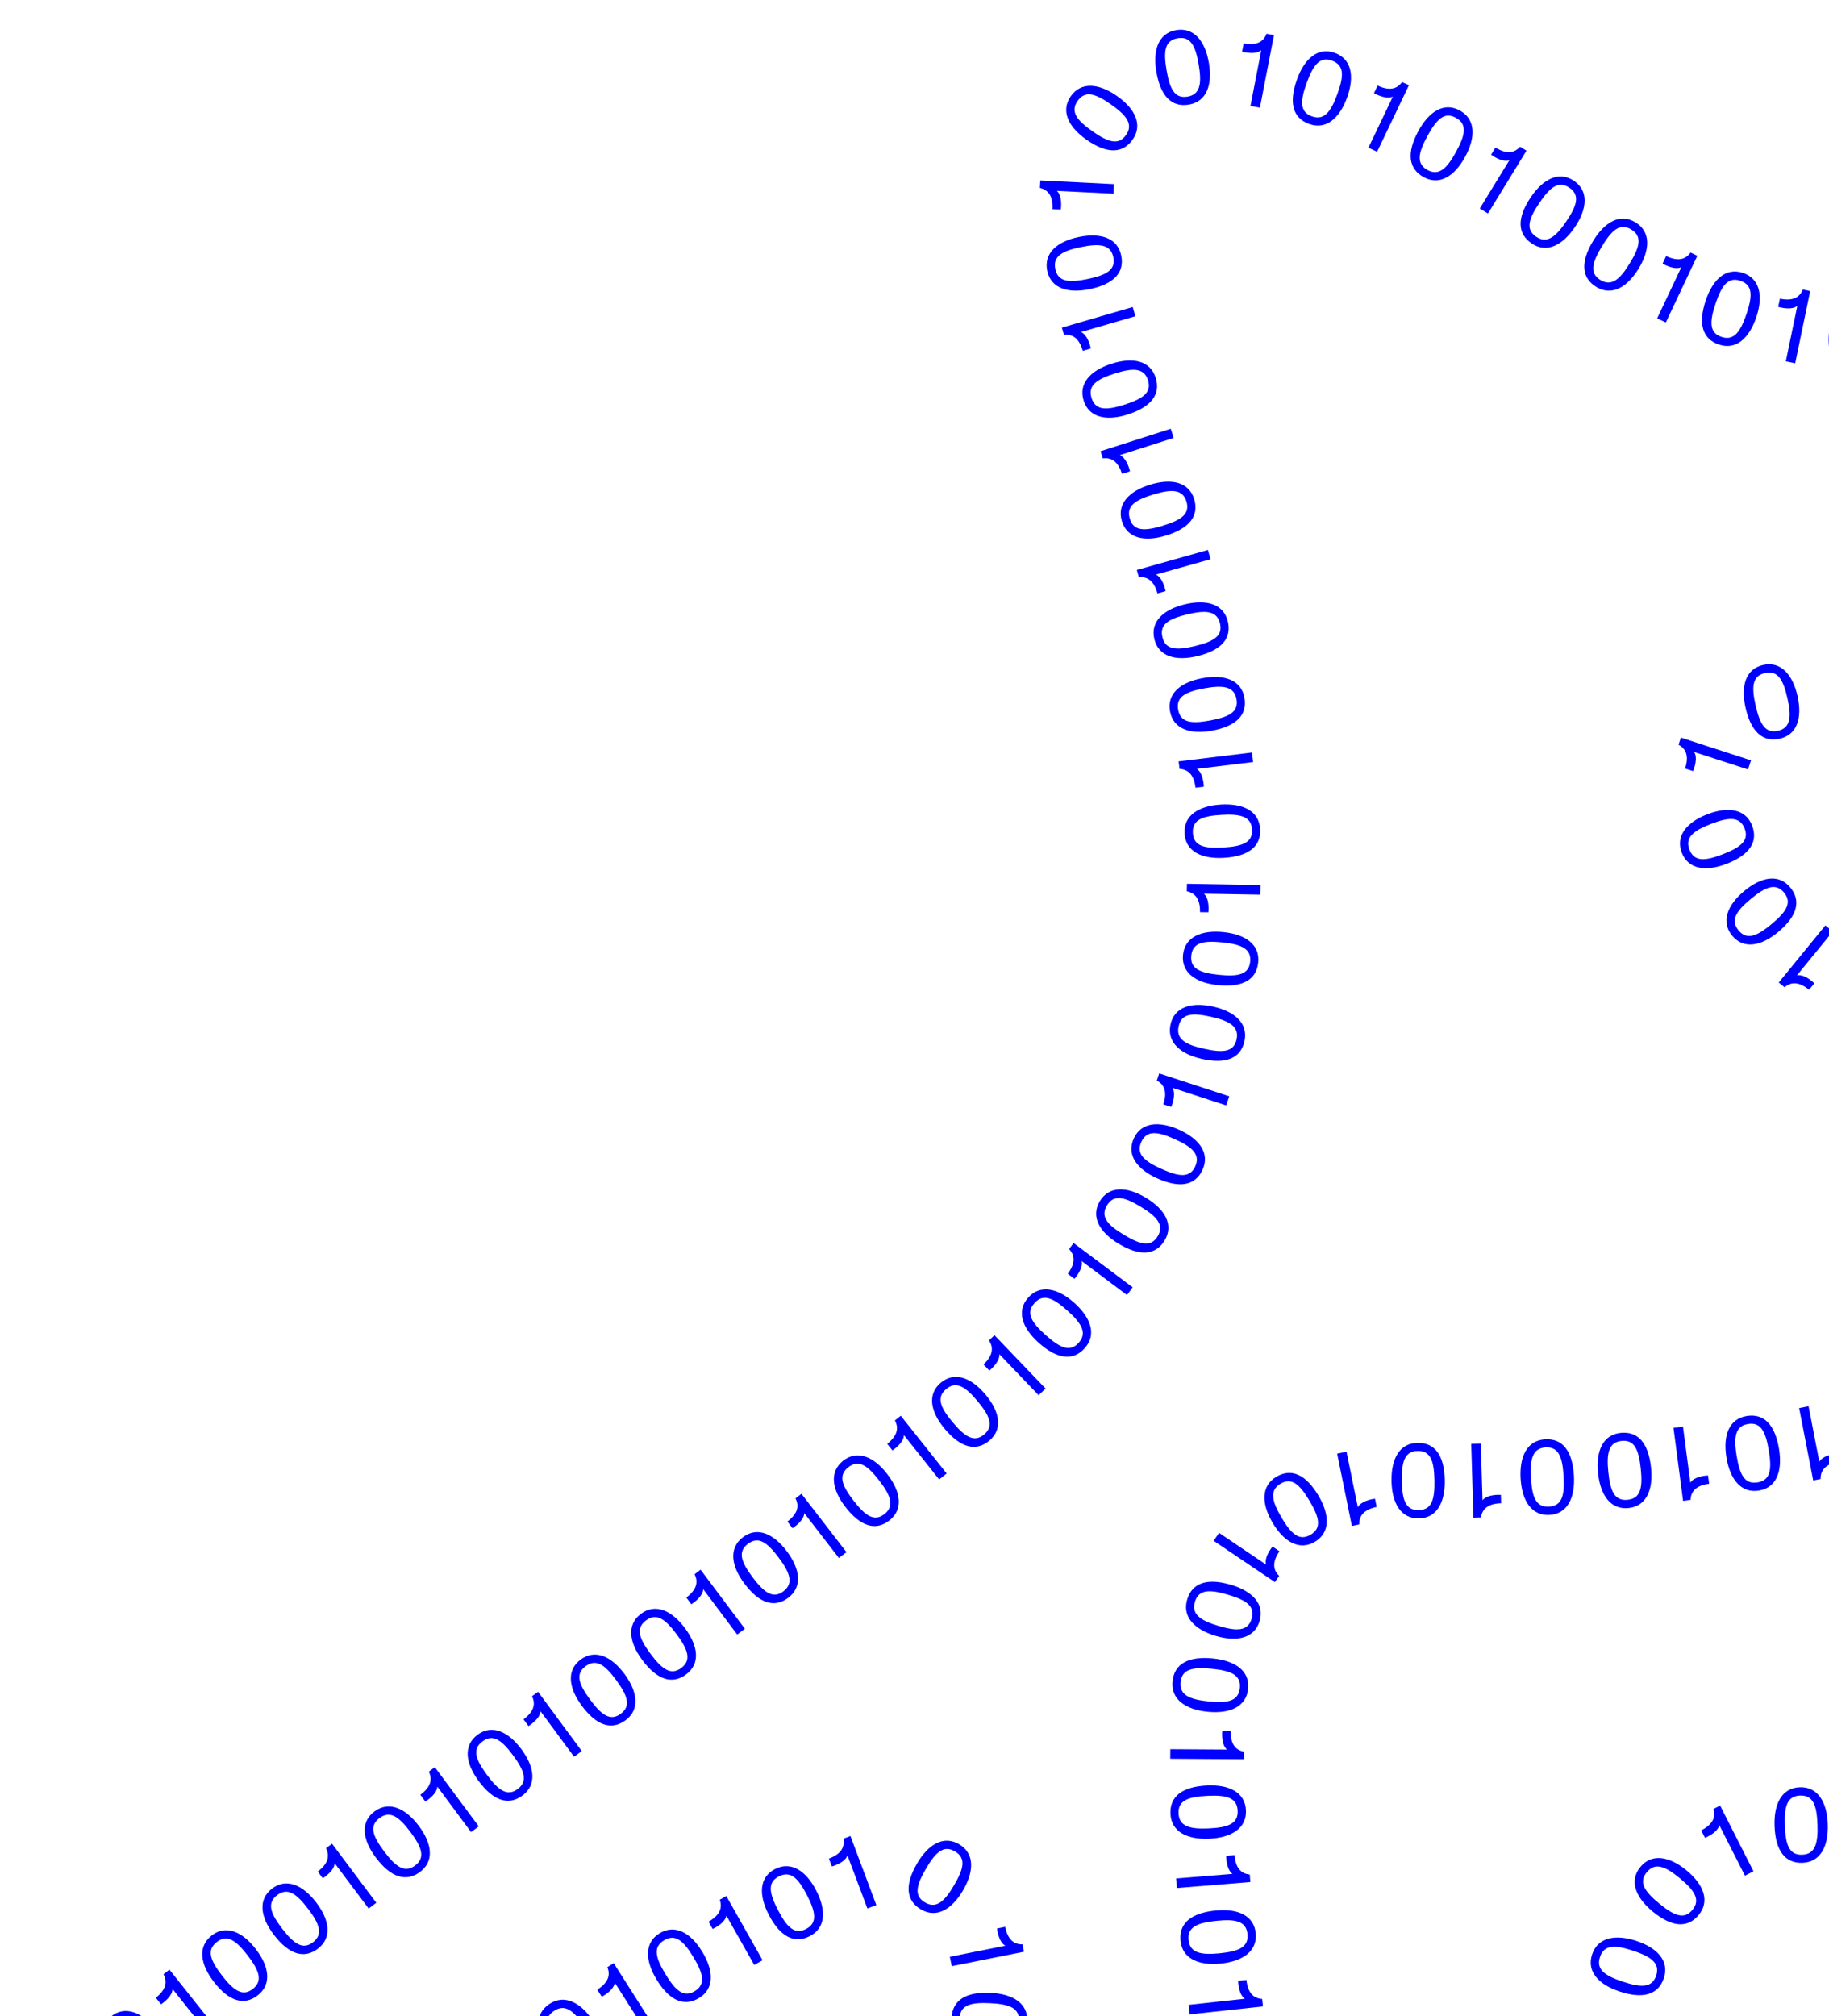 <svg width="186" height="205" viewBox="0 0 186 205" fill="none" xmlns="http://www.w3.org/2000/svg">
<g clip-path="url(#clip0)">
<path d="M183.921 142.976L182.964 143.162L184.394 150.521L185.146 150.375C185.129 149.431 185.721 148.859 186.924 148.625L186.931 148.602L186.776 147.806L186.761 147.787C186.665 147.806 186.577 147.812 186.48 147.831C185.814 147.96 185.239 148.216 185.018 148.627L183.921 142.976Z" fill="#0000FF"/>
<path d="M177.626 143.97C175.823 144.267 175.204 145.966 175.572 148.201C175.937 150.415 177.071 151.848 178.875 151.551C180.678 151.254 181.284 149.546 180.918 147.321C180.507 144.827 179.365 143.684 177.626 143.97ZM177.76 144.78C179.056 144.566 179.559 145.537 179.881 147.492C180.194 149.393 180.055 150.503 178.738 150.72C177.409 150.938 176.922 149.931 176.609 148.031C176.296 146.13 176.453 144.995 177.76 144.78Z" fill="#0000FF"/>
<path d="M171.151 145.047L170.186 145.175L171.161 152.597L171.919 152.497C171.961 151.554 172.585 151.019 173.799 150.858L173.807 150.835L173.701 150.033L173.688 150.013C173.59 150.026 173.502 150.027 173.405 150.039C172.733 150.129 172.145 150.35 171.899 150.746L171.151 145.047Z" fill="#0000FF"/>
<path d="M164.819 145.686C163.001 145.874 162.282 147.534 162.515 149.787C162.747 152.019 163.793 153.517 165.611 153.328C167.429 153.14 168.137 151.471 167.904 149.228C167.643 146.714 166.572 145.504 164.819 145.686ZM164.904 146.502C166.21 146.367 166.655 147.366 166.859 149.337C167.058 151.253 166.853 152.352 165.524 152.49C164.185 152.629 163.759 151.595 163.56 149.679C163.362 147.763 163.586 146.639 164.904 146.502Z" fill="#0000FF"/>
<path d="M157.126 146.342C155.298 146.452 154.506 148.082 154.642 150.348C154.777 152.592 155.759 154.136 157.587 154.025C159.414 153.914 160.195 152.274 160.06 150.02C159.908 147.491 158.888 146.235 157.126 146.342ZM157.175 147.163C158.488 147.083 158.89 148.102 159.009 150.083C159.124 152.01 158.871 153.101 157.536 153.182C156.19 153.264 155.808 152.211 155.693 150.284C155.577 148.358 155.851 147.243 157.175 147.163Z" fill="#0000FF"/>
<path d="M150.591 146.777L149.617 146.807L149.842 154.304L150.608 154.281C150.745 153.345 151.421 152.876 152.646 152.839L152.657 152.816L152.632 152.006L152.621 151.985C152.522 151.988 152.434 151.98 152.336 151.983C151.657 152.003 151.049 152.164 150.764 152.534L150.591 146.777Z" fill="#0000FF"/>
<path d="M144.15 146.7C142.322 146.735 141.466 148.328 141.51 150.593C141.553 152.837 142.47 154.417 144.297 154.382C146.125 154.347 146.97 152.744 146.926 150.489C146.878 147.962 145.911 146.667 144.15 146.7ZM144.165 147.521C145.479 147.496 145.838 148.529 145.876 150.51C145.913 152.436 145.616 153.514 144.281 153.54C142.935 153.565 142.597 152.499 142.56 150.573C142.523 148.647 142.841 147.547 144.165 147.521Z" fill="#0000FF"/>
<path d="M136.934 147.6L135.98 147.797L137.479 155.145L138.23 154.99C138.205 154.045 138.79 153.466 139.991 153.218L139.998 153.195L139.836 152.401L139.821 152.381C139.724 152.401 139.636 152.408 139.54 152.428C138.875 152.565 138.303 152.829 138.085 153.242L136.934 147.6Z" fill="#0000FF"/>
<path d="M129.804 150.147C128.231 151.078 128.271 152.886 129.425 154.835C130.568 156.766 132.145 157.689 133.718 156.758C135.291 155.827 135.236 154.015 134.087 152.075C132.799 149.9 131.32 149.249 129.804 150.147ZM130.222 150.853C131.352 150.184 132.174 150.906 133.183 152.61C134.164 154.268 134.438 155.353 133.289 156.033C132.13 156.719 131.311 155.958 130.329 154.3C129.348 152.642 129.082 151.528 130.222 150.853Z" fill="#0000FF"/>
<path d="M123.971 155.849L123.421 156.655L129.649 160.857L130.082 160.223C129.402 159.566 129.419 158.744 130.111 157.729L130.099 157.708L129.427 157.254L129.402 157.251C129.347 157.332 129.288 157.399 129.232 157.48C128.849 158.042 128.621 158.629 128.754 159.076L123.971 155.849Z" fill="#0000FF"/>
<path d="M120.73 162.632C120.21 164.385 121.47 165.682 123.642 166.326C125.793 166.963 127.577 166.567 128.096 164.814C128.616 163.062 127.343 161.772 125.181 161.131C122.757 160.413 121.23 160.943 120.73 162.632ZM121.517 162.865C121.89 161.606 122.983 161.576 124.882 162.139C126.729 162.686 127.668 163.295 127.288 164.575C126.906 165.866 125.787 165.865 123.941 165.318C122.094 164.771 121.14 164.135 121.517 162.865Z" fill="#0000FF"/>
<path d="M119.243 170.939C119.059 172.767 120.545 173.811 122.811 174.038C125.055 174.262 126.743 173.536 126.927 171.708C127.112 169.88 125.613 168.846 123.358 168.62C120.83 168.368 119.421 169.177 119.243 170.939ZM120.064 171.022C120.197 169.708 121.271 169.473 123.252 169.671C125.179 169.864 126.219 170.288 126.084 171.624C125.948 172.97 124.844 173.18 122.917 172.987C120.991 172.795 119.931 172.346 120.064 171.022Z" fill="#0000FF"/>
<path d="M119.016 177.845L119.01 178.819L126.507 178.866L126.512 178.1C125.583 177.93 125.139 177.238 125.146 176.012L125.124 176.001L124.315 175.996L124.293 176.006C124.292 176.105 124.281 176.192 124.28 176.291C124.276 176.969 124.414 177.583 124.773 177.881L119.016 177.845Z" fill="#0000FF"/>
<path d="M119.032 184.422C119.12 186.248 120.737 187.057 123 186.948C125.241 186.84 126.795 185.878 126.707 184.052C126.619 182.226 124.991 181.428 122.739 181.537C120.214 181.659 118.948 182.662 119.032 184.422ZM119.852 184.383C119.789 183.071 120.811 182.682 122.79 182.586C124.714 182.494 125.801 182.759 125.865 184.093C125.93 185.437 124.874 185.806 122.95 185.899C121.026 185.992 119.916 185.705 119.852 184.383Z" fill="#0000FF"/>
<path d="M119.604 190.99L119.683 191.961L127.156 191.352L127.094 190.589C126.153 190.5 125.65 189.85 125.55 188.628L125.528 188.619L124.72 188.685L124.699 188.697C124.707 188.795 124.704 188.884 124.712 188.982C124.767 189.658 124.958 190.257 125.342 190.523L119.604 190.99Z" fill="#0000FF"/>
<path d="M120.056 197.325C120.239 199.143 121.895 199.868 124.15 199.641C126.382 199.417 127.883 198.375 127.701 196.556C127.518 194.738 125.851 194.025 123.608 194.251C121.092 194.504 119.88 195.572 120.056 197.325ZM120.873 197.243C120.741 195.936 121.742 195.494 123.713 195.296C125.63 195.104 126.728 195.312 126.862 196.641C126.997 197.98 125.961 198.403 124.045 198.596C122.128 198.789 121.005 198.56 120.873 197.243Z" fill="#0000FF"/>
<path d="M120.876 203.839L120.981 204.807L128.435 204L128.352 203.239C127.41 203.175 126.89 202.538 126.758 201.32L126.735 201.311L125.929 201.398L125.909 201.411C125.919 201.509 125.918 201.598 125.929 201.696C126.002 202.37 126.209 202.964 126.6 203.219L120.876 203.839Z" fill="#0000FF"/>
<path d="M16.136 210.984C17.551 209.826 17.239 208.045 15.804 206.292C14.384 204.556 12.686 203.88 11.271 205.038C9.857 206.195 10.184 207.978 11.612 209.722C13.213 211.679 14.773 212.099 16.136 210.984ZM15.616 210.348C14.6 211.18 13.679 210.59 12.425 209.057C11.205 207.566 10.772 206.535 11.805 205.69C12.847 204.838 13.771 205.467 14.991 206.957C16.211 208.448 16.641 209.51 15.616 210.348Z" fill="#0000FF"/>
<path d="M21.134 206.739L21.898 206.132L17.226 200.255L16.626 200.732C17.077 201.564 16.816 202.345 15.855 203.109L15.86 203.133L16.364 203.768L16.387 203.778C16.464 203.717 16.539 203.671 16.617 203.61C17.148 203.187 17.54 202.693 17.547 202.226L21.134 206.739Z" fill="#0000FF"/>
<path d="M26.215 202.868C27.653 201.743 27.388 199.951 26.005 198.16C24.635 196.385 22.961 195.667 21.523 196.792C20.084 197.917 20.364 199.711 21.741 201.494C23.285 203.494 24.828 203.953 26.215 202.868ZM25.713 202.219C24.68 203.028 23.777 202.414 22.568 200.848C21.392 199.324 20.986 198.281 22.037 197.459C23.097 196.63 24.002 197.283 25.178 198.806C26.354 200.33 26.756 201.404 25.713 202.219Z" fill="#0000FF"/>
<path d="M32.33 198.126C33.782 197.017 33.53 195.226 32.154 193.426C30.792 191.643 29.118 190.911 27.665 192.021C26.213 193.13 26.481 194.923 27.849 196.715C29.384 198.724 30.93 199.196 32.33 198.126ZM31.831 197.474C30.788 198.271 29.887 197.651 28.684 196.077C27.515 194.546 27.116 193.501 28.177 192.69C29.247 191.873 30.15 192.533 31.32 194.064C32.489 195.594 32.884 196.67 31.831 197.474Z" fill="#0000FF"/>
<path d="M37.489 194.048L38.266 193.458L33.763 187.454L33.152 187.918C33.58 188.762 33.3 189.539 32.322 190.281L32.327 190.305L32.813 190.954L32.835 190.965C32.914 190.905 32.99 190.861 33.069 190.801C33.609 190.391 34.013 189.906 34.031 189.437L37.489 194.048Z" fill="#0000FF"/>
<path d="M42.704 190.332C44.178 189.245 43.946 187.454 42.584 185.638C41.235 183.839 39.559 183.085 38.085 184.172C36.611 185.26 36.859 187.053 38.215 188.86C39.734 190.887 41.283 191.38 42.704 190.332ZM42.211 189.674C41.152 190.455 40.253 189.823 39.062 188.235C37.904 186.691 37.515 185.642 38.592 184.848C39.677 184.047 40.578 184.718 41.736 186.263C42.894 187.807 43.279 188.886 42.211 189.674Z" fill="#0000FF"/>
<path d="M47.905 186.274L48.687 185.693L44.218 179.674L43.603 180.13C44.026 180.975 43.739 181.746 42.755 182.477L42.759 182.501L43.242 183.152L43.264 183.163C43.343 183.104 43.42 183.06 43.499 183.002C44.044 182.597 44.451 182.118 44.473 181.652L47.905 186.274Z" fill="#0000FF"/>
<path d="M53.13 182.558C54.6 181.471 54.375 179.677 53.028 177.855C51.694 176.052 50.031 175.294 48.561 176.381C47.092 177.468 47.331 179.265 48.672 181.077C50.176 183.11 51.714 183.606 53.13 182.558ZM52.642 181.898C51.586 182.679 50.695 182.045 49.517 180.452C48.371 178.904 47.989 177.853 49.062 177.059C50.145 176.258 51.038 176.932 52.183 178.48C53.329 180.029 53.707 181.111 52.642 181.898Z" fill="#0000FF"/>
<path d="M58.379 178.611L59.162 178.034L54.716 172.006L54.1 172.46C54.52 173.305 54.232 174.075 53.246 174.802L53.25 174.826L53.73 175.477L53.752 175.488C53.831 175.43 53.908 175.387 53.987 175.329C54.533 174.926 54.941 174.448 54.965 173.983L58.379 178.611Z" fill="#0000FF"/>
<path d="M63.61 174.905C65.08 173.822 64.858 172.029 63.515 170.207C62.184 168.403 60.524 167.644 59.054 168.728C57.585 169.812 57.822 171.607 59.159 173.42C60.658 175.453 62.194 175.95 63.61 174.905ZM63.124 174.245C62.068 175.024 61.178 174.389 60.004 172.797C58.861 171.248 58.481 170.197 59.554 169.405C60.637 168.607 61.528 169.281 62.67 170.83C63.812 172.379 64.189 173.46 63.124 174.245Z" fill="#0000FF"/>
<path d="M69.773 170.242C71.239 169.151 71.01 167.358 69.657 165.54C68.318 163.74 66.653 162.987 65.186 164.078C63.72 165.169 63.965 166.965 65.311 168.774C66.82 170.802 68.359 171.294 69.773 170.242ZM69.283 169.584C68.229 170.368 67.336 169.736 66.154 168.147C65.004 166.601 64.618 165.551 65.69 164.754C66.77 163.95 67.665 164.622 68.814 166.167C69.964 167.712 70.345 168.793 69.283 169.584Z" fill="#0000FF"/>
<path d="M74.969 166.188L75.746 165.598L71.243 159.594L70.632 160.058C71.06 160.902 70.78 161.679 69.803 162.421L69.807 162.445L70.294 163.094L70.316 163.105C70.394 163.045 70.471 163.001 70.549 162.941C71.09 162.53 71.493 162.045 71.512 161.577L74.969 166.188Z" fill="#0000FF"/>
<path d="M80.164 162.447C81.621 161.34 81.381 159.542 80.02 157.727C78.673 155.93 77.006 155.188 75.549 156.294C74.092 157.401 74.347 159.202 75.701 161.007C77.22 163.032 78.759 163.514 80.164 162.447ZM79.671 161.79C78.624 162.585 77.729 161.958 76.539 160.371C75.382 158.829 74.991 157.777 76.055 156.969C77.128 156.154 78.026 156.821 79.183 158.363C80.34 159.906 80.727 160.988 79.671 161.79Z" fill="#0000FF"/>
<path d="M85.309 158.404L86.084 157.815L81.502 151.88L80.892 152.344C81.33 153.179 81.055 153.952 80.079 154.693L80.083 154.717L80.578 155.358L80.6 155.369C80.679 155.309 80.755 155.265 80.834 155.205C81.374 154.795 81.775 154.311 81.79 153.847L85.309 158.404Z" fill="#0000FF"/>
<path d="M90.444 154.588C91.882 153.463 91.618 151.671 90.234 149.88C88.864 148.105 87.191 147.387 85.752 148.512C84.314 149.637 84.594 151.431 85.97 153.214C87.514 155.214 89.057 155.673 90.444 154.588ZM89.943 153.939C88.909 154.748 88.007 154.134 86.797 152.568C85.621 151.044 85.216 150.001 86.267 149.179C87.326 148.35 88.231 149.003 89.407 150.526C90.584 152.05 90.985 153.124 89.943 153.939Z" fill="#0000FF"/>
<path d="M95.507 150.42L96.269 149.814L91.604 143.945L91.005 144.422C91.455 145.252 91.194 146.032 90.235 146.795L90.24 146.819L90.744 147.453L90.766 147.463C90.843 147.402 90.918 147.356 90.996 147.295C91.527 146.873 91.918 146.38 91.925 145.913L95.507 150.42Z" fill="#0000FF"/>
<path d="M100.609 146.478C102.01 145.305 101.678 143.527 100.224 141.79C98.783 140.07 97.078 139.414 95.676 140.587C94.275 141.761 94.622 143.54 96.07 145.268C97.693 147.207 99.258 147.609 100.609 146.478ZM100.082 145.849C99.075 146.692 98.147 146.113 96.875 144.594C95.639 143.117 95.194 142.091 96.217 141.233C97.249 140.369 98.181 140.988 99.418 142.465C100.655 143.942 101.097 144.999 100.082 145.849Z" fill="#0000FF"/>
<path d="M105.626 141.855L106.331 141.18L101.132 135.755L100.577 136.286C101.104 137.073 100.916 137.876 100.029 138.726L100.036 138.749L100.598 139.336L100.621 139.344C100.692 139.275 100.763 139.223 100.834 139.154C101.325 138.684 101.67 138.156 101.634 137.69L105.626 141.855Z" fill="#0000FF"/>
<path d="M110.316 137.07C111.537 135.701 110.95 133.983 109.254 132.468C107.574 130.968 105.786 130.563 104.565 131.932C103.344 133.302 103.947 135.018 105.635 136.526C107.527 138.216 109.139 138.39 110.316 137.07ZM109.702 136.521C108.824 137.505 107.819 137.064 106.337 135.739C104.895 134.451 104.304 133.496 105.196 132.496C106.095 131.488 107.11 131.967 108.552 133.255C109.994 134.543 110.586 135.529 109.702 136.521Z" fill="#0000FF"/>
<path d="M114.61 131.672L115.189 130.886L109.179 126.379L108.724 126.997C109.372 127.688 109.322 128.514 108.592 129.503L108.604 129.525L109.253 130.012L109.277 130.016C109.335 129.937 109.396 129.873 109.455 129.793C109.858 129.246 110.109 128.666 109.995 128.211L114.61 131.672Z" fill="#0000FF"/>
<path d="M118.441 126.115C119.385 124.542 118.489 122.962 116.545 121.786C114.618 120.621 112.789 120.554 111.846 122.127C110.903 123.699 111.813 125.276 113.748 126.446C115.919 127.758 117.532 127.63 118.441 126.115ZM117.737 125.689C117.059 126.818 115.991 126.57 114.291 125.542C112.637 124.542 111.88 123.713 112.569 122.564C113.264 121.406 114.349 121.69 116.002 122.69C117.656 123.689 118.42 124.549 117.737 125.689Z" fill="#0000FF"/>
<path d="M122.3 118.92C123.051 117.253 121.978 115.797 119.913 114.866C117.867 113.945 116.046 114.096 115.295 115.763C114.544 117.429 115.631 118.879 117.687 119.806C119.992 120.845 121.576 120.526 122.3 118.92ZM121.552 118.582C121.012 119.78 119.925 119.662 118.119 118.848C116.362 118.056 115.515 117.326 116.064 116.109C116.617 114.882 117.725 115.033 119.481 115.824C121.237 116.616 122.096 117.375 121.552 118.582Z" fill="#0000FF"/>
<path d="M124.704 112.389L125.009 111.464L117.885 109.139L117.645 109.866C118.478 110.311 118.688 111.104 118.305 112.268L118.322 112.285L119.092 112.536L119.116 112.533C119.147 112.439 119.184 112.36 119.215 112.266C119.428 111.622 119.484 110.996 119.234 110.603L124.704 112.389Z" fill="#0000FF"/>
<path d="M126.559 105.854C126.947 104.061 125.593 102.845 123.374 102.347C121.178 101.854 119.425 102.372 119.037 104.165C118.649 105.957 120.017 107.165 122.224 107.66C124.7 108.216 126.185 107.582 126.559 105.854ZM125.756 105.673C125.477 106.961 124.387 107.065 122.447 106.63C120.561 106.207 119.578 105.66 119.862 104.35C120.148 103.03 121.265 102.954 123.151 103.378C125.037 103.801 126.037 104.374 125.756 105.673Z" fill="#0000FF"/>
<path d="M127.953 97.857C128.137 96.038 126.658 94.997 124.404 94.77C122.171 94.544 120.492 95.266 120.308 97.084C120.125 98.903 121.616 99.934 123.859 100.16C126.375 100.414 127.776 99.61 127.953 97.857ZM127.136 97.774C127.004 99.081 125.936 99.314 123.965 99.115C122.048 98.921 121.013 98.498 121.147 97.169C121.282 95.83 122.381 95.622 124.298 95.815C126.215 96.009 127.269 96.456 127.136 97.774Z" fill="#0000FF"/>
<path d="M128.186 90.964L128.203 89.99L120.707 89.859L120.694 90.625C121.621 90.806 122.058 91.503 122.036 92.729L122.058 92.74L122.868 92.754L122.89 92.744C122.892 92.645 122.904 92.558 122.906 92.459C122.918 91.781 122.786 91.165 122.43 90.864L128.186 90.964Z" fill="#0000FF"/>
<path d="M128.149 84.285C128.038 82.458 126.408 81.666 124.143 81.802C121.899 81.936 120.355 82.919 120.466 84.746C120.576 86.574 122.216 87.354 124.471 87.219C126.999 87.067 128.256 86.047 128.149 84.285ZM127.328 84.335C127.408 85.648 126.388 86.05 124.407 86.168C122.481 86.284 121.389 86.031 121.308 84.696C121.227 83.35 122.28 82.968 124.206 82.852C126.133 82.737 127.248 83.01 127.328 84.335Z" fill="#0000FF"/>
<path d="M127.438 77.478L127.32 76.509L119.861 77.413L119.953 78.176C120.898 78.227 121.428 78.859 121.576 80.079L121.599 80.087L122.405 79.989L122.425 79.976C122.413 79.878 122.414 79.789 122.402 79.691C122.32 79.016 122.105 78.423 121.71 78.173L127.438 77.478Z" fill="#0000FF"/>
<path d="M126.553 70.93C126.222 69.13 124.509 68.542 122.278 68.952C120.068 69.358 118.654 70.52 118.985 72.32C119.316 74.121 121.037 74.696 123.258 74.288C125.748 73.831 126.871 72.666 126.553 70.93ZM125.744 71.079C125.982 72.372 125.019 72.895 123.068 73.253C121.171 73.602 120.057 73.483 119.815 72.168C119.572 70.842 120.571 70.335 122.468 69.987C124.365 69.638 125.505 69.775 125.744 71.079Z" fill="#0000FF"/>
<path d="M124.864 63.184C124.437 61.407 122.697 60.913 120.495 61.442C118.313 61.967 116.966 63.202 117.393 64.979C117.82 66.756 119.568 67.237 121.76 66.71C124.219 66.12 125.276 64.897 124.864 63.184ZM124.066 63.376C124.373 64.653 123.441 65.226 121.515 65.689C119.642 66.138 118.525 66.081 118.213 64.782C117.898 63.473 118.867 62.914 120.74 62.464C122.613 62.014 123.757 62.088 124.066 63.376Z" fill="#0000FF"/>
<path d="M123.105 56.857L122.841 55.917L115.607 57.951L115.815 58.691C116.757 58.596 117.377 59.14 117.71 60.323L117.734 60.327L118.515 60.108L118.534 60.091C118.507 59.996 118.494 59.909 118.467 59.814C118.283 59.159 117.979 58.606 117.551 58.419L123.105 56.857Z" fill="#0000FF"/>
<path d="M121.443 50.754C120.911 49.005 119.145 48.615 116.978 49.274C114.831 49.927 113.56 51.24 114.092 52.989C114.623 54.738 116.396 55.114 118.553 54.458C120.972 53.722 121.955 52.44 121.443 50.754ZM120.657 50.993C121.039 52.249 120.143 52.876 118.248 53.453C116.405 54.013 115.286 54.021 114.898 52.744C114.506 51.456 115.44 50.84 117.283 50.28C119.126 49.719 120.272 49.726 120.657 50.993Z" fill="#0000FF"/>
<path d="M119.358 44.524L119.061 43.596L111.92 45.88L112.153 46.609C113.09 46.482 113.727 47.002 114.1 48.17L114.124 48.174L114.896 47.927L114.913 47.91C114.883 47.816 114.867 47.73 114.837 47.636C114.631 46.989 114.308 46.449 113.874 46.277L119.358 44.524Z" fill="#0000FF"/>
<path d="M117.524 38.399C116.968 36.658 115.197 36.293 113.039 36.982C110.902 37.664 109.649 38.995 110.205 40.736C110.761 42.477 112.539 42.829 114.687 42.143C117.095 41.374 118.06 40.078 117.524 38.399ZM116.742 38.649C117.142 39.9 116.254 40.539 114.367 41.142C112.532 41.728 111.414 41.752 111.008 40.48C110.598 39.197 111.523 38.569 113.358 37.983C115.193 37.397 116.339 37.387 116.742 38.649Z" fill="#0000FF"/>
<path d="M115.462 32.153L115.19 31.218L107.991 33.313L108.205 34.049C109.144 33.947 109.768 34.483 110.111 35.66L110.135 35.665L110.912 35.438L110.93 35.422C110.903 35.327 110.889 35.24 110.861 35.145C110.672 34.494 110.364 33.945 109.934 33.762L115.462 32.153Z" fill="#0000FF"/>
<path d="M114.023 25.982C113.655 24.192 111.933 23.64 109.714 24.095C107.516 24.546 106.129 25.735 106.496 27.526C106.863 29.316 108.594 29.855 110.802 29.402C113.279 28.894 114.377 27.709 114.023 25.982ZM113.218 26.147C113.482 27.434 112.532 27.975 110.591 28.373C108.704 28.76 107.59 28.665 107.322 27.357C107.051 26.038 108.038 25.511 109.925 25.124C111.812 24.737 112.952 24.85 113.218 26.147Z" fill="#0000FF"/>
<path d="M113.234 19.694L113.283 18.721L105.795 18.347L105.757 19.112C106.678 19.323 107.091 20.034 107.03 21.258L107.052 21.27L107.86 21.311L107.883 21.301C107.888 21.202 107.903 21.116 107.908 21.017C107.942 20.339 107.83 19.72 107.484 19.407L113.234 19.694Z" fill="#0000FF"/>
<path d="M115.182 14.199C116.234 12.704 115.455 11.072 113.603 9.768C111.768 8.476 109.951 8.282 108.899 9.776C107.847 11.271 108.641 12.9 110.484 14.198C112.552 15.653 114.168 15.639 115.182 14.199ZM114.511 13.726C113.755 14.8 112.709 14.479 111.089 13.339C109.514 12.23 108.819 11.353 109.588 10.261C110.363 9.16 111.423 9.518 112.998 10.627C114.573 11.736 115.273 12.643 114.511 13.726Z" fill="#0000FF"/>
<path d="M120.906 10.634C122.708 10.327 123.318 8.625 122.938 6.391C122.561 4.179 121.419 2.753 119.617 3.059C117.815 3.366 117.218 5.078 117.597 7.3C118.021 9.793 119.169 10.93 120.906 10.634ZM120.769 9.825C119.474 10.045 118.965 9.077 118.633 7.124C118.309 5.225 118.442 4.114 119.759 3.89C121.086 3.664 121.579 4.668 121.902 6.567C122.225 8.466 122.074 9.602 120.769 9.825Z" fill="#0000FF"/>
<path d="M127.166 10.772L128.127 10.948L129.557 3.571L128.802 3.432C128.462 4.318 127.697 4.634 126.488 4.413L126.473 4.432L126.319 5.229L126.326 5.253C126.423 5.27 126.507 5.297 126.604 5.315C127.273 5.438 127.904 5.409 128.265 5.107L127.166 10.772Z" fill="#0000FF"/>
<path d="M133.131 12.601C134.85 13.224 136.221 12.045 136.993 9.915C137.758 7.806 137.47 6.002 135.752 5.378C134.034 4.755 132.669 5.948 131.9 8.068C131.038 10.444 131.475 12 133.131 12.601ZM133.411 11.829C132.177 11.381 132.212 10.288 132.888 8.426C133.545 6.615 134.209 5.715 135.464 6.17C136.73 6.63 136.662 7.746 136.006 9.557C135.349 11.368 134.656 12.281 133.411 11.829Z" fill="#0000FF"/>
<path d="M139.164 15.018L140.047 15.43L143.28 8.663L142.585 8.339C142.035 9.109 141.217 9.223 140.106 8.704L140.086 8.719L139.737 9.45L139.737 9.475C139.827 9.516 139.901 9.563 139.991 9.605C140.606 9.892 141.223 10.023 141.646 9.822L139.164 15.018Z" fill="#0000FF"/>
<path d="M144.774 18.004C146.379 18.89 147.915 17.931 149.003 15.936C150.081 13.96 150.07 12.124 148.465 11.238C146.859 10.353 145.328 11.326 144.245 13.311C143.031 15.537 143.227 17.15 144.774 18.004ZM145.168 17.281C144.015 16.645 144.216 15.565 145.168 13.82C146.093 12.124 146.887 11.333 148.06 11.98C149.242 12.633 149.006 13.731 148.08 15.427C147.155 17.123 146.332 17.923 145.168 17.281Z" fill="#0000FF"/>
<path d="M150.487 21.199L151.317 21.708L155.236 15.317L154.583 14.917C153.957 15.624 153.135 15.646 152.09 15.005L152.069 15.018L151.645 15.709L151.643 15.733C151.727 15.784 151.796 15.839 151.88 15.891C152.459 16.246 153.056 16.445 153.496 16.291L150.487 21.199Z" fill="#0000FF"/>
<path d="M155.762 24.751C157.277 25.774 158.894 24.964 160.162 23.086C161.417 21.227 161.577 19.406 160.062 18.383C158.547 17.36 156.934 18.186 155.672 20.054C154.257 22.149 154.302 23.765 155.762 24.751ZM156.222 24.07C155.133 23.335 155.434 22.284 156.543 20.642C157.621 19.046 158.484 18.334 159.591 19.082C160.706 19.835 160.369 20.902 159.291 22.498C158.213 24.094 157.319 24.812 156.222 24.07Z" fill="#0000FF"/>
<path d="M162.329 29.173C163.89 30.124 165.468 29.24 166.647 27.305C167.814 25.389 167.889 23.563 166.328 22.612C164.767 21.661 163.194 22.56 162.02 24.485C160.705 26.644 160.825 28.256 162.329 29.173ZM162.757 28.472C161.635 27.788 161.887 26.724 162.917 25.032C163.92 23.387 164.749 22.637 165.889 23.332C167.039 24.032 166.752 25.113 165.749 26.758C164.747 28.403 163.888 29.161 162.757 28.472Z" fill="#0000FF"/>
<path d="M168.528 32.369L169.409 32.785L172.61 26.006L171.918 25.679C171.372 26.45 170.557 26.561 169.448 26.038L169.429 26.053L169.083 26.785L169.084 26.809C169.173 26.852 169.247 26.899 169.336 26.941C169.95 27.231 170.565 27.364 170.986 27.163L168.528 32.369Z" fill="#0000FF"/>
<path d="M174.807 35.034C176.539 35.618 177.882 34.407 178.606 32.26C179.322 30.134 178.992 28.337 177.26 27.753C175.528 27.169 174.192 28.394 173.472 30.53C172.664 32.926 173.137 34.472 174.807 35.034ZM175.069 34.256C173.824 33.837 173.835 32.743 174.467 30.866C175.082 29.041 175.726 28.125 176.991 28.552C178.267 28.982 178.225 30.099 177.61 31.925C176.995 33.75 176.324 34.679 175.069 34.256Z" fill="#0000FF"/>
<path d="M181.608 36.74L182.562 36.938L184.084 29.597L183.334 29.442C182.984 30.319 182.218 30.619 181.017 30.37L181.002 30.389L180.838 31.182L180.844 31.206C180.941 31.226 181.024 31.254 181.121 31.274C181.785 31.412 182.414 31.397 182.777 31.103L181.608 36.74Z" fill="#0000FF"/>
<path d="M188.361 37.842C190.182 38 191.201 36.506 191.397 34.249C191.59 32.014 190.845 30.345 189.024 30.188C187.203 30.03 186.194 31.535 185.999 33.782C185.781 36.3 186.605 37.69 188.361 37.842ZM188.432 37.024C187.123 36.911 186.875 35.846 187.046 33.872C187.212 31.953 187.621 30.912 188.951 31.027C190.292 31.143 190.516 32.239 190.35 34.158C190.184 36.078 189.751 37.139 188.432 37.024Z" fill="#0000FF"/>
<path d="M191.763 98.135C190.139 97.286 188.626 98.278 187.584 100.296C186.551 102.294 186.603 104.128 188.227 104.977C189.851 105.826 191.359 104.819 192.397 102.812C193.56 100.56 193.329 98.953 191.763 98.135ZM191.385 98.866C192.552 99.476 192.375 100.559 191.463 102.324C190.577 104.039 189.801 104.847 188.615 104.227C187.419 103.602 187.63 102.499 188.517 100.784C189.404 99.068 190.209 98.251 191.385 98.866Z" fill="#0000FF"/>
<path d="M186.386 94.706L185.631 94.09L180.889 99.896L181.482 100.381C182.198 99.764 183.016 99.853 183.965 100.628L183.987 100.618L184.5 99.991L184.505 99.967C184.429 99.905 184.368 99.841 184.291 99.779C183.766 99.35 183.201 99.072 182.744 99.165L186.386 94.706Z" fill="#0000FF"/>
<path d="M182.059 90.229C180.894 88.823 179.118 89.147 177.377 90.594C175.653 92.027 174.99 93.73 176.156 95.136C177.321 96.542 179.099 96.202 180.831 94.762C182.774 93.147 183.183 91.584 182.059 90.229ZM181.429 90.753C182.266 91.763 181.684 92.688 180.161 93.954C178.681 95.184 177.655 95.625 176.803 94.598C175.945 93.562 176.566 92.633 178.047 91.403C179.527 90.172 180.584 89.734 181.429 90.753Z" fill="#0000FF"/>
<path d="M178.179 83.934C177.514 82.236 175.726 81.98 173.618 82.795C171.531 83.603 170.367 85.002 171.031 86.701C171.695 88.398 173.49 88.64 175.588 87.828C177.94 86.918 178.819 85.57 178.179 83.934ZM177.415 84.229C177.893 85.449 177.049 86.139 175.206 86.852C173.414 87.546 172.3 87.637 171.815 86.397C171.326 85.146 172.208 84.465 174 83.772C175.792 83.078 176.934 82.999 177.415 84.229Z" fill="#0000FF"/>
<path d="M177.766 78.234L178.067 77.307L170.936 74.994L170.699 75.723C171.533 76.166 171.748 76.96 171.369 78.126L171.387 78.144L172.157 78.394L172.181 78.39C172.212 78.296 172.249 78.216 172.28 78.123C172.489 77.477 172.543 76.85 172.29 76.458L177.766 78.234Z" fill="#0000FF"/>
<path d="M180.997 75.103C182.78 74.7 183.297 72.967 182.797 70.757C182.302 68.569 181.085 67.206 179.302 67.609C177.52 68.012 177.016 69.753 177.513 71.952C178.07 74.418 179.278 75.492 180.997 75.103ZM180.816 74.302C179.535 74.592 178.974 73.653 178.538 71.72C178.113 69.841 178.186 68.725 179.488 68.431C180.801 68.134 181.347 69.11 181.772 70.989C182.197 72.868 182.107 74.01 180.816 74.302Z" fill="#0000FF"/>
<path d="M186.467 76.293L187.336 76.733L190.723 70.044L190.04 69.698C189.473 70.454 188.655 70.543 187.561 69.989L187.542 70.003L187.176 70.726L187.176 70.75C187.264 70.795 187.337 70.844 187.425 70.889C188.03 71.195 188.641 71.345 189.068 71.157L186.467 76.293Z" fill="#0000FF"/>
<path d="M60.179 210.145C61.708 209.132 61.565 207.33 60.293 205.445C59.034 203.579 57.395 202.741 55.866 203.754C54.337 204.767 54.496 206.573 55.761 208.448C57.18 210.551 58.705 211.122 60.179 210.145ZM59.718 209.462C58.619 210.19 57.752 209.514 56.64 207.866C55.559 206.263 55.222 205.195 56.339 204.455C57.465 203.709 58.333 204.425 59.414 206.027C60.495 207.63 60.826 208.728 59.718 209.462Z" fill="#0000FF"/>
<path d="M65.609 206.446L66.431 205.924L62.409 199.597L61.763 200.008C62.123 200.881 61.782 201.629 60.748 202.287L60.75 202.311L61.184 202.995L61.206 203.007C61.289 202.955 61.368 202.917 61.452 202.864C62.024 202.5 62.465 202.051 62.521 201.588L65.609 206.446Z" fill="#0000FF"/>
<path d="M71.08 203.149C72.653 202.206 72.597 200.396 71.421 198.451C70.257 196.525 68.665 195.611 67.093 196.554C65.52 197.497 65.591 199.312 66.761 201.247C68.073 203.417 69.565 204.059 71.08 203.149ZM70.654 202.445C69.525 203.123 68.693 202.405 67.665 200.705C66.665 199.051 66.381 197.967 67.53 197.277C68.688 196.583 69.518 197.34 70.517 198.993C71.517 200.647 71.793 201.761 70.654 202.445Z" fill="#0000FF"/>
<path d="M76.7 199.782L77.548 199.303L73.861 192.775L73.194 193.152C73.508 194.043 73.129 194.772 72.061 195.375L72.062 195.4L72.461 196.105L72.481 196.119C72.567 196.07 72.649 196.037 72.734 195.988C73.325 195.654 73.789 195.229 73.868 194.769L76.7 199.782Z" fill="#0000FF"/>
<path d="M82.347 196.855C83.975 196.023 84.04 194.219 83 192.206C81.969 190.213 80.446 189.197 78.819 190.029C77.191 190.861 77.14 192.67 78.176 194.673C79.337 196.919 80.778 197.658 82.347 196.855ZM81.97 196.126C80.801 196.724 80.021 195.955 79.111 194.195C78.227 192.483 78.017 191.386 79.206 190.778C80.404 190.165 81.18 190.973 82.064 192.685C82.949 194.396 83.149 195.523 81.97 196.126Z" fill="#0000FF"/>
<path d="M88.206 194.037L89.118 193.695L86.485 186.675L85.767 186.945C85.94 187.873 85.452 188.536 84.305 188.966L84.302 188.99L84.587 189.749L84.604 189.765C84.697 189.731 84.782 189.71 84.875 189.676C85.51 189.437 86.034 189.089 86.184 188.647L88.206 194.037Z" fill="#0000FF"/>
<path d="M93.655 194.137C95.232 195.062 96.794 194.15 97.939 192.195C99.073 190.259 99.116 188.433 97.539 187.509C95.963 186.584 94.405 187.511 93.265 189.456C91.987 191.638 92.135 193.247 93.655 194.137ZM94.07 193.429C92.937 192.765 93.17 191.697 94.171 189.987C95.145 188.325 95.961 187.561 97.113 188.236C98.275 188.916 98.006 190.002 97.032 191.664C96.059 193.326 95.213 194.099 94.07 193.429Z" fill="#0000FF"/>
<path d="M96.596 198.953L96.787 199.908L104.139 198.439L103.989 197.687C103.044 197.709 102.469 197.12 102.229 195.918L102.205 195.912L101.411 196.071L101.392 196.086C101.411 196.182 101.418 196.27 101.437 196.367C101.57 197.032 101.829 197.605 102.241 197.824L96.596 198.953Z" fill="#0000FF"/>
<path d="M96.778 205.132C96.686 206.959 98.217 207.925 100.483 208.038C102.727 208.15 104.369 207.344 104.462 205.516C104.554 203.688 103.011 202.733 100.756 202.62C98.228 202.494 96.867 203.37 96.778 205.132ZM97.599 205.173C97.665 203.859 98.722 203.572 100.703 203.671C102.63 203.767 103.686 204.138 103.619 205.474C103.551 206.82 102.462 207.084 100.536 206.987C98.61 206.891 97.532 206.497 97.599 205.173Z" fill="#0000FF"/>
<path d="M169.206 201.122C169.779 199.387 168.561 198.051 166.41 197.339C164.279 196.635 162.484 196.976 161.91 198.711C161.337 200.447 162.569 201.776 164.71 202.484C167.11 203.277 168.653 202.795 169.206 201.122ZM168.426 200.865C168.014 202.112 166.92 202.108 165.039 201.486C163.21 200.881 162.292 200.243 162.711 198.976C163.133 197.697 164.251 197.733 166.08 198.337C167.909 198.942 168.842 199.607 168.426 200.865Z" fill="#0000FF"/>
<path d="M172.748 194.705C173.911 193.295 173.259 191.608 171.512 190.167C169.781 188.739 167.984 188.406 166.821 189.816C165.658 191.226 166.325 192.911 168.064 194.346C170.014 195.955 171.626 196.064 172.748 194.705ZM172.115 194.183C171.279 195.196 170.261 194.796 168.733 193.535C167.247 192.31 166.621 191.382 167.471 190.352C168.328 189.314 169.357 189.751 170.843 190.977C172.329 192.203 172.957 193.161 172.115 194.183Z" fill="#0000FF"/>
<path d="M177.452 190.702L178.32 190.261L174.927 183.576L174.244 183.923C174.519 184.826 174.107 185.539 173.014 186.094L173.014 186.118L173.38 186.84L173.4 186.855C173.488 186.81 173.571 186.78 173.659 186.736C174.264 186.429 174.746 186.024 174.846 185.569L177.452 190.702Z" fill="#0000FF"/>
<path d="M183.304 189.396C185.131 189.33 185.96 187.723 185.878 185.459C185.797 183.216 184.853 181.651 183.027 181.717C181.2 181.783 180.383 183.401 180.464 185.654C180.555 188.181 181.543 189.459 183.304 189.396ZM183.275 188.575C181.962 188.623 181.586 187.596 181.514 185.616C181.444 183.691 181.723 182.608 183.057 182.56C184.403 182.511 184.759 183.571 184.828 185.496C184.898 187.422 184.598 188.528 183.275 188.575Z" fill="#0000FF"/>
</g>
<defs>
<clipPath id="clip0">
<rect width="186" height="205" fill="white"/>
</clipPath>
</defs>
</svg>
